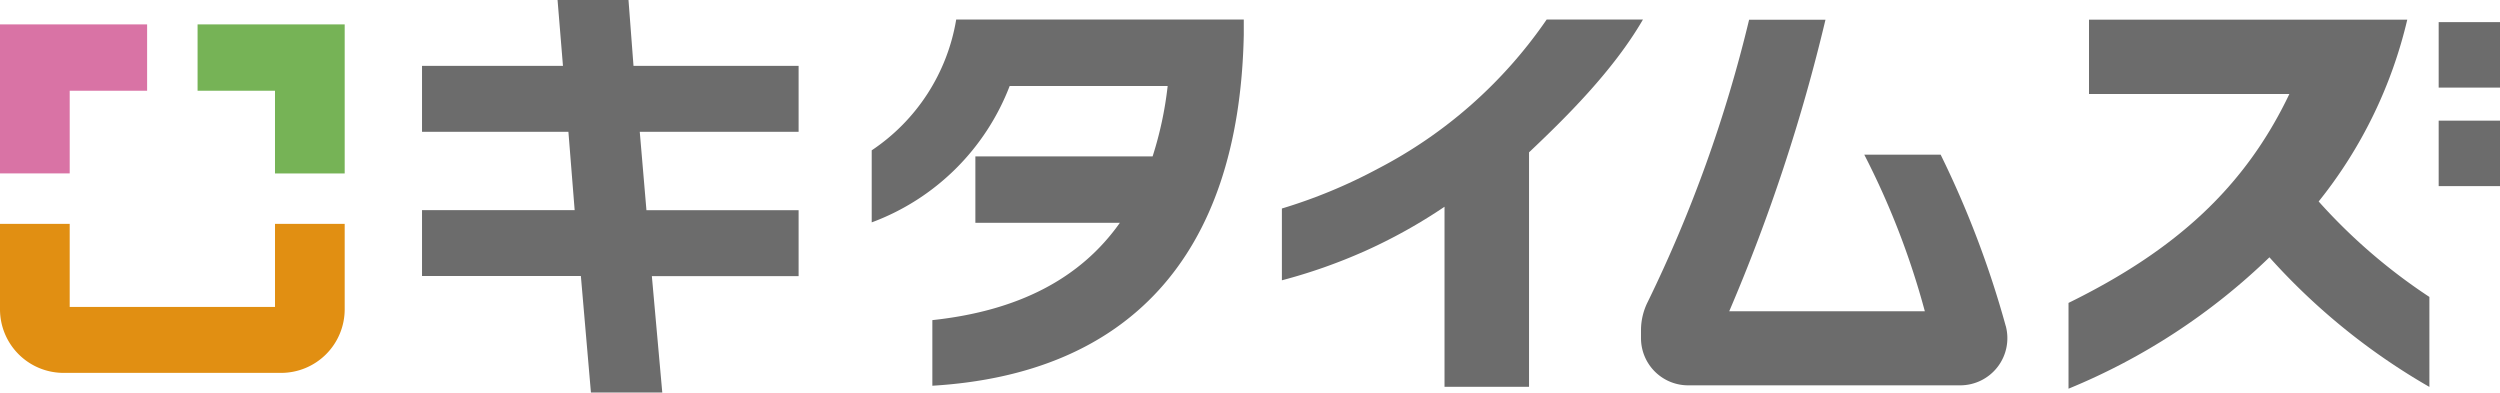 <svg id="logo-rokitimes" xmlns="http://www.w3.org/2000/svg" xmlns:xlink="http://www.w3.org/1999/xlink" width="178.314" height="28" viewBox="0 0 178.314 28">
  <defs>
    <clipPath id="clip-path">
      <rect id="長方形_26768" data-name="長方形 26768" width="178.314" height="28" fill="none"/>
    </clipPath>
  </defs>
  <path id="パス_1202" data-name="パス 1202" d="M60.067,0l.386,4.7H50.4V9.4H60.841l.446,5.588H50.4v4.7h11.33L62.448,28h5.089l-.744-8.306H77.26v-4.7H66.407L65.93,9.4H77.26V4.7H65.484L65.127,0Z" transform="translate(-20.299)" fill="#6c6c6c"/>
  <g id="グループ_7502" data-name="グループ 7502" clip-path="url(#clip-path)">
    <path id="パス_1203" data-name="パス 1203" d="M19.615,32.66H4.971V26.734H0v6.092a4.536,4.536,0,0,0,4.536,4.536H20.049a4.536,4.536,0,0,0,4.536-4.536V26.734H19.615Z" transform="translate(0 -10.766)" fill="#e18f12"/>
    <path id="パス_1204" data-name="パス 1204" d="M4.971,7.646h5.522V2.914H0V13.542H4.971Z" transform="translate(0 -1.174)" fill="#d973a5"/>
    <path id="パス_1205" data-name="パス 1205" d="M23.594,7.646h5.522v5.9h4.971V2.914H23.594Z" transform="translate(-9.502 -1.174)" fill="#76b356"/>
    <path id="パス_1206" data-name="パス 1206" d="M104.1,11.658V16.8a16.8,16.8,0,0,0,9.839-9.726h11.27a25.786,25.786,0,0,1-1.073,5.017H111.494V16.83H121.8c-2.825,4-7.278,6.288-13.374,6.941v4.68c13.774-.826,21.884-9.023,22.212-25.019V2.33H110.127a13.964,13.964,0,0,1-6.023,9.328" transform="translate(-41.925 -0.938)" fill="#6c6c6c"/>
    <path id="パス_1207" data-name="パス 1207" d="M159.033,18.831a38.641,38.641,0,0,1-5.952,2.1V15.81a37.171,37.171,0,0,0,6.829-2.829A33.035,33.035,0,0,0,171.967,2.329h6.868c-2.137,3.689-5.571,7.059-8.127,9.475V28.528H164.68V15.684a37.7,37.7,0,0,1-5.647,3.148" transform="translate(-61.649 -0.938)" fill="#6c6c6c"/>
    <rect id="長方形_26766" data-name="長方形 26766" width="4.374" height="4.67" transform="translate(173.94 8.605)" fill="#6c6c6c"/>
    <rect id="長方形_26767" data-name="長方形 26767" width="4.374" height="4.67" transform="translate(173.94 1.578)" fill="#6c6c6c"/>
    <path id="パス_1208" data-name="パス 1208" d="M264.859,15.316a32.627,32.627,0,0,0,6.317-12.963h-22.7v5.3h14.292c-3.158,6.613-8.054,11.121-15.753,14.9v6.119A45.363,45.363,0,0,0,261.345,19.3a46.3,46.3,0,0,0,11.41,9.245V22.127a40.354,40.354,0,0,1-7.9-6.811" transform="translate(-99.477 -0.948)" fill="#6c6c6c"/>
    <path id="パス_1209" data-name="パス 1209" d="M221.977,24.2a69.54,69.54,0,0,0-4.643-12.222h-5.447a56.42,56.42,0,0,1,4.32,11.171H202.255a128,128,0,0,0,6.865-20.794h-5.447a97.881,97.881,0,0,1-7.22,20.107,4.51,4.51,0,0,0-.491,2.03v.577a3.363,3.363,0,0,0,3.363,3.363h19.4a3.364,3.364,0,0,0,3.255-4.232" transform="translate(-78.917 -0.948)" fill="#6c6c6c"/>
  </g>
</svg>
